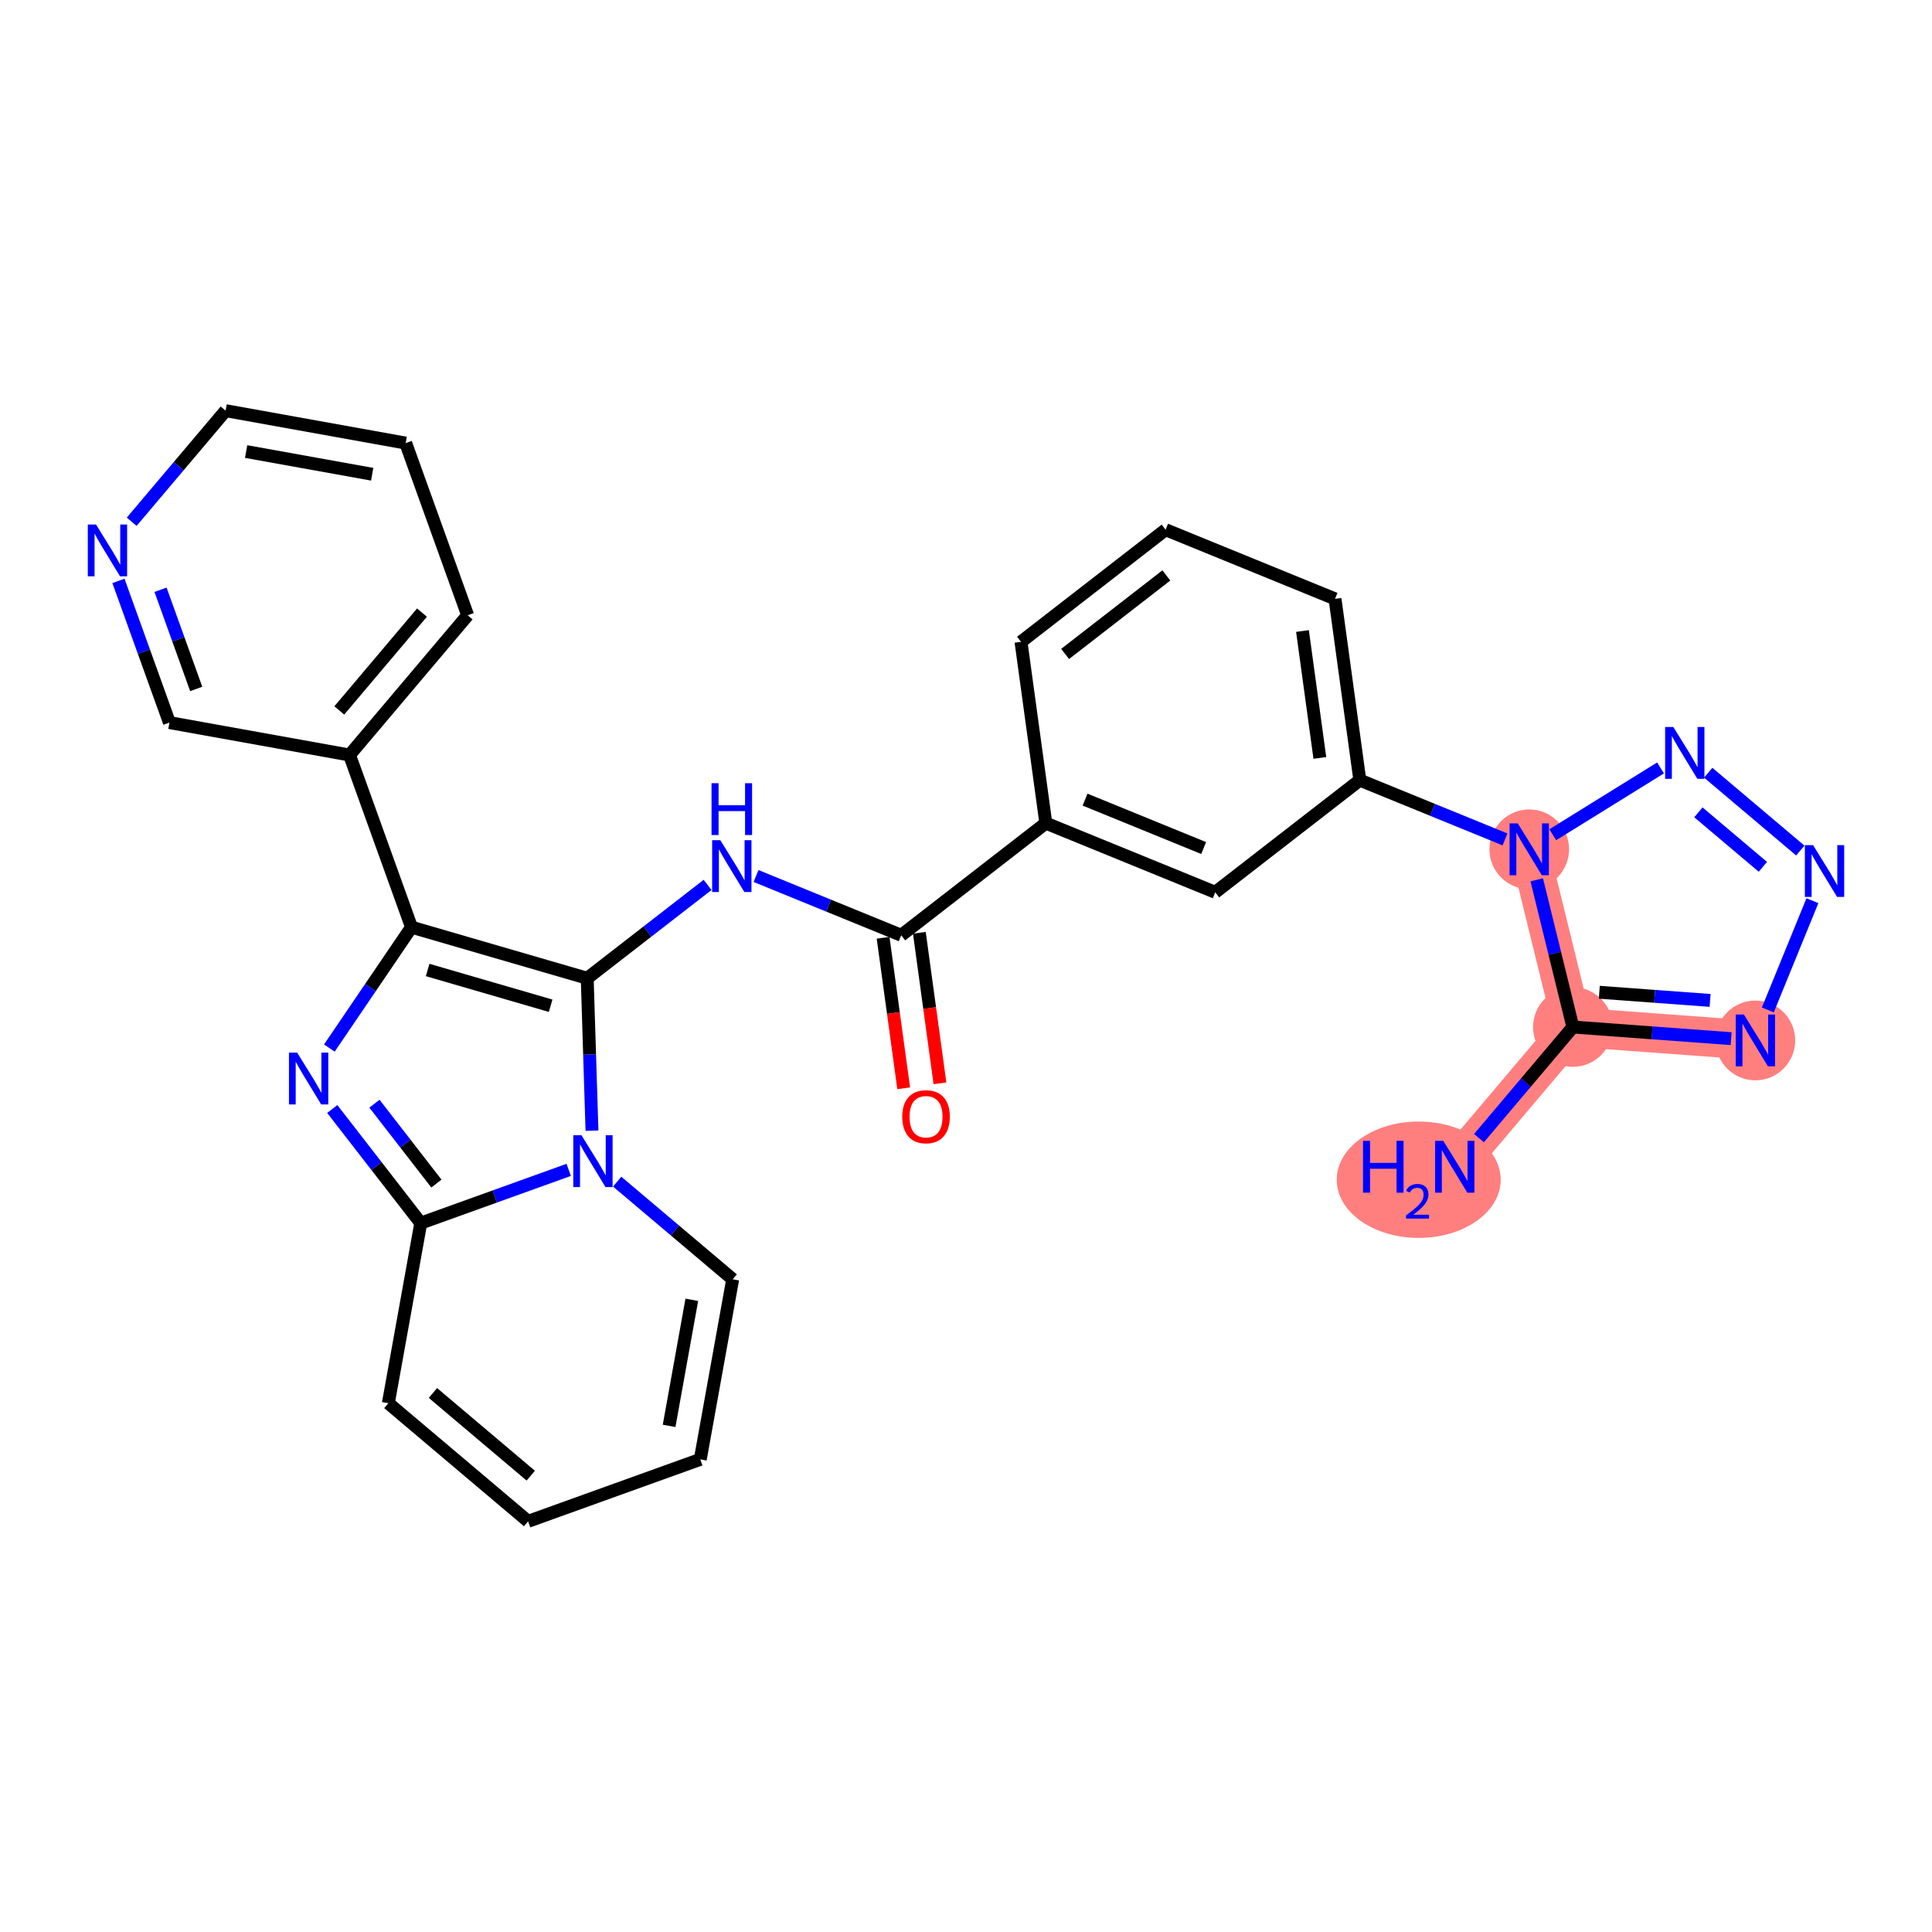 <?xml version='1.0' encoding='iso-8859-1'?>
<svg version='1.1' baseProfile='full'
              xmlns='http://www.w3.org/2000/svg'
                      xmlns:rdkit='http://www.rdkit.org/xml'
                      xmlns:xlink='http://www.w3.org/1999/xlink'
                  xml:space='preserve'
width='300px' height='300px' viewBox='0 0 300 300'>
<!-- END OF HEADER -->
<rect style='opacity:1.0;fill:#FFFFFF;stroke:none' width='300' height='300' x='0' y='0'> </rect>
<rect style='opacity:1.0;fill:#FFFFFF;stroke:none' width='300' height='300' x='0' y='0'> </rect>
<path d='M 225.894,181.176 L 244.236,159.476' style='fill:none;fill-rule:evenodd;stroke:#FF7F7F;stroke-width:6.1px;stroke-linecap:butt;stroke-linejoin:miter;stroke-opacity:1' />
<path d='M 244.236,159.476 L 272.573,161.56' style='fill:none;fill-rule:evenodd;stroke:#FF7F7F;stroke-width:6.1px;stroke-linecap:butt;stroke-linejoin:miter;stroke-opacity:1' />
<path d='M 244.236,159.476 L 237.461,131.881' style='fill:none;fill-rule:evenodd;stroke:#FF7F7F;stroke-width:6.1px;stroke-linecap:butt;stroke-linejoin:miter;stroke-opacity:1' />
<ellipse cx='220.297' cy='183.188' rx='12.23' ry='8.535'  style='fill:#FF7F7F;fill-rule:evenodd;stroke:#FF7F7F;stroke-width:1.0px;stroke-linecap:butt;stroke-linejoin:miter;stroke-opacity:1' />
<ellipse cx='244.236' cy='159.476' rx='5.683' ry='5.683'  style='fill:#FF7F7F;fill-rule:evenodd;stroke:#FF7F7F;stroke-width:1.0px;stroke-linecap:butt;stroke-linejoin:miter;stroke-opacity:1' />
<ellipse cx='272.573' cy='161.56' rx='5.683' ry='5.69'  style='fill:#FF7F7F;fill-rule:evenodd;stroke:#FF7F7F;stroke-width:1.0px;stroke-linecap:butt;stroke-linejoin:miter;stroke-opacity:1' />
<ellipse cx='237.461' cy='131.881' rx='5.683' ry='5.69'  style='fill:#FF7F7F;fill-rule:evenodd;stroke:#FF7F7F;stroke-width:1.0px;stroke-linecap:butt;stroke-linejoin:miter;stroke-opacity:1' />
<path class='bond-0 atom-0 atom-1' d='M 229.656,176.725 L 236.946,168.101' style='fill:none;fill-rule:evenodd;stroke:#0000FF;stroke-width:2.0px;stroke-linecap:butt;stroke-linejoin:miter;stroke-opacity:1' />
<path class='bond-0 atom-0 atom-1' d='M 236.946,168.101 L 244.236,159.476' style='fill:none;fill-rule:evenodd;stroke:#000000;stroke-width:2.0px;stroke-linecap:butt;stroke-linejoin:miter;stroke-opacity:1' />
<path class='bond-1 atom-1 atom-2' d='M 244.236,159.476 L 256.524,160.379' style='fill:none;fill-rule:evenodd;stroke:#000000;stroke-width:2.0px;stroke-linecap:butt;stroke-linejoin:miter;stroke-opacity:1' />
<path class='bond-1 atom-1 atom-2' d='M 256.524,160.379 L 268.811,161.283' style='fill:none;fill-rule:evenodd;stroke:#0000FF;stroke-width:2.0px;stroke-linecap:butt;stroke-linejoin:miter;stroke-opacity:1' />
<path class='bond-1 atom-1 atom-2' d='M 248.339,154.079 L 256.94,154.712' style='fill:none;fill-rule:evenodd;stroke:#000000;stroke-width:2.0px;stroke-linecap:butt;stroke-linejoin:miter;stroke-opacity:1' />
<path class='bond-1 atom-1 atom-2' d='M 256.94,154.712 L 265.542,155.344' style='fill:none;fill-rule:evenodd;stroke:#0000FF;stroke-width:2.0px;stroke-linecap:butt;stroke-linejoin:miter;stroke-opacity:1' />
<path class='bond-29 atom-5 atom-1' d='M 238.623,136.615 L 241.43,148.045' style='fill:none;fill-rule:evenodd;stroke:#0000FF;stroke-width:2.0px;stroke-linecap:butt;stroke-linejoin:miter;stroke-opacity:1' />
<path class='bond-29 atom-5 atom-1' d='M 241.43,148.045 L 244.236,159.476' style='fill:none;fill-rule:evenodd;stroke:#000000;stroke-width:2.0px;stroke-linecap:butt;stroke-linejoin:miter;stroke-opacity:1' />
<path class='bond-2 atom-2 atom-3' d='M 274.506,156.826 L 281.432,139.859' style='fill:none;fill-rule:evenodd;stroke:#0000FF;stroke-width:2.0px;stroke-linecap:butt;stroke-linejoin:miter;stroke-opacity:1' />
<path class='bond-3 atom-3 atom-4' d='M 279.55,132.073 L 265.25,119.986' style='fill:none;fill-rule:evenodd;stroke:#0000FF;stroke-width:2.0px;stroke-linecap:butt;stroke-linejoin:miter;stroke-opacity:1' />
<path class='bond-3 atom-3 atom-4' d='M 273.737,134.6 L 263.727,126.14' style='fill:none;fill-rule:evenodd;stroke:#0000FF;stroke-width:2.0px;stroke-linecap:butt;stroke-linejoin:miter;stroke-opacity:1' />
<path class='bond-4 atom-4 atom-5' d='M 257.849,119.243 L 241.112,129.618' style='fill:none;fill-rule:evenodd;stroke:#0000FF;stroke-width:2.0px;stroke-linecap:butt;stroke-linejoin:miter;stroke-opacity:1' />
<path class='bond-5 atom-5 atom-6' d='M 233.699,130.345 L 222.427,125.744' style='fill:none;fill-rule:evenodd;stroke:#0000FF;stroke-width:2.0px;stroke-linecap:butt;stroke-linejoin:miter;stroke-opacity:1' />
<path class='bond-5 atom-5 atom-6' d='M 222.427,125.744 L 211.154,121.142' style='fill:none;fill-rule:evenodd;stroke:#000000;stroke-width:2.0px;stroke-linecap:butt;stroke-linejoin:miter;stroke-opacity:1' />
<path class='bond-6 atom-6 atom-7' d='M 211.154,121.142 L 207.301,92.991' style='fill:none;fill-rule:evenodd;stroke:#000000;stroke-width:2.0px;stroke-linecap:butt;stroke-linejoin:miter;stroke-opacity:1' />
<path class='bond-6 atom-6 atom-7' d='M 204.946,117.69 L 202.249,97.984' style='fill:none;fill-rule:evenodd;stroke:#000000;stroke-width:2.0px;stroke-linecap:butt;stroke-linejoin:miter;stroke-opacity:1' />
<path class='bond-30 atom-29 atom-6' d='M 188.701,138.555 L 211.154,121.142' style='fill:none;fill-rule:evenodd;stroke:#000000;stroke-width:2.0px;stroke-linecap:butt;stroke-linejoin:miter;stroke-opacity:1' />
<path class='bond-7 atom-7 atom-8' d='M 207.301,92.991 L 180.995,82.252' style='fill:none;fill-rule:evenodd;stroke:#000000;stroke-width:2.0px;stroke-linecap:butt;stroke-linejoin:miter;stroke-opacity:1' />
<path class='bond-8 atom-8 atom-9' d='M 180.995,82.252 L 158.541,99.665' style='fill:none;fill-rule:evenodd;stroke:#000000;stroke-width:2.0px;stroke-linecap:butt;stroke-linejoin:miter;stroke-opacity:1' />
<path class='bond-8 atom-8 atom-9' d='M 181.109,89.355 L 165.392,101.544' style='fill:none;fill-rule:evenodd;stroke:#000000;stroke-width:2.0px;stroke-linecap:butt;stroke-linejoin:miter;stroke-opacity:1' />
<path class='bond-9 atom-9 atom-10' d='M 158.541,99.665 L 162.395,127.817' style='fill:none;fill-rule:evenodd;stroke:#000000;stroke-width:2.0px;stroke-linecap:butt;stroke-linejoin:miter;stroke-opacity:1' />
<path class='bond-10 atom-10 atom-11' d='M 162.395,127.817 L 139.941,145.229' style='fill:none;fill-rule:evenodd;stroke:#000000;stroke-width:2.0px;stroke-linecap:butt;stroke-linejoin:miter;stroke-opacity:1' />
<path class='bond-28 atom-10 atom-29' d='M 162.395,127.817 L 188.701,138.555' style='fill:none;fill-rule:evenodd;stroke:#000000;stroke-width:2.0px;stroke-linecap:butt;stroke-linejoin:miter;stroke-opacity:1' />
<path class='bond-28 atom-10 atom-29' d='M 168.488,124.166 L 186.903,131.683' style='fill:none;fill-rule:evenodd;stroke:#000000;stroke-width:2.0px;stroke-linecap:butt;stroke-linejoin:miter;stroke-opacity:1' />
<path class='bond-11 atom-11 atom-12' d='M 137.126,145.615 L 138.726,157.301' style='fill:none;fill-rule:evenodd;stroke:#000000;stroke-width:2.0px;stroke-linecap:butt;stroke-linejoin:miter;stroke-opacity:1' />
<path class='bond-11 atom-11 atom-12' d='M 138.726,157.301 L 140.325,168.987' style='fill:none;fill-rule:evenodd;stroke:#FF0000;stroke-width:2.0px;stroke-linecap:butt;stroke-linejoin:miter;stroke-opacity:1' />
<path class='bond-11 atom-11 atom-12' d='M 142.757,144.844 L 144.356,156.53' style='fill:none;fill-rule:evenodd;stroke:#000000;stroke-width:2.0px;stroke-linecap:butt;stroke-linejoin:miter;stroke-opacity:1' />
<path class='bond-11 atom-11 atom-12' d='M 144.356,156.53 L 145.956,168.216' style='fill:none;fill-rule:evenodd;stroke:#FF0000;stroke-width:2.0px;stroke-linecap:butt;stroke-linejoin:miter;stroke-opacity:1' />
<path class='bond-12 atom-11 atom-13' d='M 139.941,145.229 L 128.669,140.628' style='fill:none;fill-rule:evenodd;stroke:#000000;stroke-width:2.0px;stroke-linecap:butt;stroke-linejoin:miter;stroke-opacity:1' />
<path class='bond-12 atom-11 atom-13' d='M 128.669,140.628 L 117.397,136.026' style='fill:none;fill-rule:evenodd;stroke:#0000FF;stroke-width:2.0px;stroke-linecap:butt;stroke-linejoin:miter;stroke-opacity:1' />
<path class='bond-13 atom-13 atom-14' d='M 109.873,137.408 L 100.527,144.656' style='fill:none;fill-rule:evenodd;stroke:#0000FF;stroke-width:2.0px;stroke-linecap:butt;stroke-linejoin:miter;stroke-opacity:1' />
<path class='bond-13 atom-13 atom-14' d='M 100.527,144.656 L 91.182,151.903' style='fill:none;fill-rule:evenodd;stroke:#000000;stroke-width:2.0px;stroke-linecap:butt;stroke-linejoin:miter;stroke-opacity:1' />
<path class='bond-14 atom-14 atom-15' d='M 91.182,151.903 L 63.897,143.973' style='fill:none;fill-rule:evenodd;stroke:#000000;stroke-width:2.0px;stroke-linecap:butt;stroke-linejoin:miter;stroke-opacity:1' />
<path class='bond-14 atom-14 atom-15' d='M 85.503,156.171 L 66.403,150.62' style='fill:none;fill-rule:evenodd;stroke:#000000;stroke-width:2.0px;stroke-linecap:butt;stroke-linejoin:miter;stroke-opacity:1' />
<path class='bond-31 atom-28 atom-14' d='M 91.923,175.57 L 91.552,163.737' style='fill:none;fill-rule:evenodd;stroke:#0000FF;stroke-width:2.0px;stroke-linecap:butt;stroke-linejoin:miter;stroke-opacity:1' />
<path class='bond-31 atom-28 atom-14' d='M 91.552,163.737 L 91.182,151.903' style='fill:none;fill-rule:evenodd;stroke:#000000;stroke-width:2.0px;stroke-linecap:butt;stroke-linejoin:miter;stroke-opacity:1' />
<path class='bond-15 atom-15 atom-16' d='M 63.897,143.973 L 54.275,117.238' style='fill:none;fill-rule:evenodd;stroke:#000000;stroke-width:2.0px;stroke-linecap:butt;stroke-linejoin:miter;stroke-opacity:1' />
<path class='bond-21 atom-15 atom-22' d='M 63.897,143.973 L 57.519,153.356' style='fill:none;fill-rule:evenodd;stroke:#000000;stroke-width:2.0px;stroke-linecap:butt;stroke-linejoin:miter;stroke-opacity:1' />
<path class='bond-21 atom-15 atom-22' d='M 57.519,153.356 L 51.141,162.739' style='fill:none;fill-rule:evenodd;stroke:#0000FF;stroke-width:2.0px;stroke-linecap:butt;stroke-linejoin:miter;stroke-opacity:1' />
<path class='bond-16 atom-16 atom-17' d='M 54.275,117.238 L 72.617,95.538' style='fill:none;fill-rule:evenodd;stroke:#000000;stroke-width:2.0px;stroke-linecap:butt;stroke-linejoin:miter;stroke-opacity:1' />
<path class='bond-16 atom-16 atom-17' d='M 52.686,110.315 L 65.525,95.124' style='fill:none;fill-rule:evenodd;stroke:#000000;stroke-width:2.0px;stroke-linecap:butt;stroke-linejoin:miter;stroke-opacity:1' />
<path class='bond-32 atom-21 atom-16' d='M 26.31,112.204 L 54.275,117.238' style='fill:none;fill-rule:evenodd;stroke:#000000;stroke-width:2.0px;stroke-linecap:butt;stroke-linejoin:miter;stroke-opacity:1' />
<path class='bond-17 atom-17 atom-18' d='M 72.617,95.538 L 62.995,68.802' style='fill:none;fill-rule:evenodd;stroke:#000000;stroke-width:2.0px;stroke-linecap:butt;stroke-linejoin:miter;stroke-opacity:1' />
<path class='bond-18 atom-18 atom-19' d='M 62.995,68.802 L 35.03,63.768' style='fill:none;fill-rule:evenodd;stroke:#000000;stroke-width:2.0px;stroke-linecap:butt;stroke-linejoin:miter;stroke-opacity:1' />
<path class='bond-18 atom-18 atom-19' d='M 57.793,73.64 L 38.218,70.116' style='fill:none;fill-rule:evenodd;stroke:#000000;stroke-width:2.0px;stroke-linecap:butt;stroke-linejoin:miter;stroke-opacity:1' />
<path class='bond-19 atom-19 atom-20' d='M 35.03,63.768 L 27.74,72.393' style='fill:none;fill-rule:evenodd;stroke:#000000;stroke-width:2.0px;stroke-linecap:butt;stroke-linejoin:miter;stroke-opacity:1' />
<path class='bond-19 atom-19 atom-20' d='M 27.74,72.393 L 20.45,81.018' style='fill:none;fill-rule:evenodd;stroke:#0000FF;stroke-width:2.0px;stroke-linecap:butt;stroke-linejoin:miter;stroke-opacity:1' />
<path class='bond-20 atom-20 atom-21' d='M 18.392,90.202 L 22.351,101.203' style='fill:none;fill-rule:evenodd;stroke:#0000FF;stroke-width:2.0px;stroke-linecap:butt;stroke-linejoin:miter;stroke-opacity:1' />
<path class='bond-20 atom-20 atom-21' d='M 22.351,101.203 L 26.31,112.204' style='fill:none;fill-rule:evenodd;stroke:#000000;stroke-width:2.0px;stroke-linecap:butt;stroke-linejoin:miter;stroke-opacity:1' />
<path class='bond-20 atom-20 atom-21' d='M 24.927,91.578 L 27.698,99.278' style='fill:none;fill-rule:evenodd;stroke:#0000FF;stroke-width:2.0px;stroke-linecap:butt;stroke-linejoin:miter;stroke-opacity:1' />
<path class='bond-20 atom-20 atom-21' d='M 27.698,99.278 L 30.469,106.979' style='fill:none;fill-rule:evenodd;stroke:#000000;stroke-width:2.0px;stroke-linecap:butt;stroke-linejoin:miter;stroke-opacity:1' />
<path class='bond-22 atom-22 atom-23' d='M 51.594,172.206 L 58.465,181.066' style='fill:none;fill-rule:evenodd;stroke:#0000FF;stroke-width:2.0px;stroke-linecap:butt;stroke-linejoin:miter;stroke-opacity:1' />
<path class='bond-22 atom-22 atom-23' d='M 58.465,181.066 L 65.336,189.926' style='fill:none;fill-rule:evenodd;stroke:#000000;stroke-width:2.0px;stroke-linecap:butt;stroke-linejoin:miter;stroke-opacity:1' />
<path class='bond-22 atom-22 atom-23' d='M 58.146,171.381 L 62.956,177.583' style='fill:none;fill-rule:evenodd;stroke:#0000FF;stroke-width:2.0px;stroke-linecap:butt;stroke-linejoin:miter;stroke-opacity:1' />
<path class='bond-22 atom-22 atom-23' d='M 62.956,177.583 L 67.765,183.785' style='fill:none;fill-rule:evenodd;stroke:#000000;stroke-width:2.0px;stroke-linecap:butt;stroke-linejoin:miter;stroke-opacity:1' />
<path class='bond-23 atom-23 atom-24' d='M 65.336,189.926 L 60.301,217.89' style='fill:none;fill-rule:evenodd;stroke:#000000;stroke-width:2.0px;stroke-linecap:butt;stroke-linejoin:miter;stroke-opacity:1' />
<path class='bond-33 atom-28 atom-23' d='M 88.309,181.657 L 76.823,185.791' style='fill:none;fill-rule:evenodd;stroke:#0000FF;stroke-width:2.0px;stroke-linecap:butt;stroke-linejoin:miter;stroke-opacity:1' />
<path class='bond-33 atom-28 atom-23' d='M 76.823,185.791 L 65.336,189.926' style='fill:none;fill-rule:evenodd;stroke:#000000;stroke-width:2.0px;stroke-linecap:butt;stroke-linejoin:miter;stroke-opacity:1' />
<path class='bond-24 atom-24 atom-25' d='M 60.301,217.89 L 82.002,236.232' style='fill:none;fill-rule:evenodd;stroke:#000000;stroke-width:2.0px;stroke-linecap:butt;stroke-linejoin:miter;stroke-opacity:1' />
<path class='bond-24 atom-24 atom-25' d='M 67.225,216.301 L 82.415,229.141' style='fill:none;fill-rule:evenodd;stroke:#000000;stroke-width:2.0px;stroke-linecap:butt;stroke-linejoin:miter;stroke-opacity:1' />
<path class='bond-25 atom-25 atom-26' d='M 82.002,236.232 L 108.737,226.61' style='fill:none;fill-rule:evenodd;stroke:#000000;stroke-width:2.0px;stroke-linecap:butt;stroke-linejoin:miter;stroke-opacity:1' />
<path class='bond-26 atom-26 atom-27' d='M 108.737,226.61 L 113.772,198.646' style='fill:none;fill-rule:evenodd;stroke:#000000;stroke-width:2.0px;stroke-linecap:butt;stroke-linejoin:miter;stroke-opacity:1' />
<path class='bond-26 atom-26 atom-27' d='M 103.899,221.409 L 107.424,201.833' style='fill:none;fill-rule:evenodd;stroke:#000000;stroke-width:2.0px;stroke-linecap:butt;stroke-linejoin:miter;stroke-opacity:1' />
<path class='bond-27 atom-27 atom-28' d='M 113.772,198.646 L 104.802,191.064' style='fill:none;fill-rule:evenodd;stroke:#000000;stroke-width:2.0px;stroke-linecap:butt;stroke-linejoin:miter;stroke-opacity:1' />
<path class='bond-27 atom-27 atom-28' d='M 104.802,191.064 L 95.833,183.483' style='fill:none;fill-rule:evenodd;stroke:#0000FF;stroke-width:2.0px;stroke-linecap:butt;stroke-linejoin:miter;stroke-opacity:1' />
<path  class='atom-0' d='M 211.649 177.153
L 212.74 177.153
L 212.74 180.574
L 216.854 180.574
L 216.854 177.153
L 217.945 177.153
L 217.945 185.2
L 216.854 185.2
L 216.854 181.483
L 212.74 181.483
L 212.74 185.2
L 211.649 185.2
L 211.649 177.153
' fill='#0000FF'/>
<path  class='atom-0' d='M 218.335 184.917
Q 218.53 184.415, 218.996 184.137
Q 219.461 183.852, 220.106 183.852
Q 220.908 183.852, 221.358 184.287
Q 221.809 184.722, 221.809 185.495
Q 221.809 186.283, 221.223 187.018
Q 220.646 187.753, 219.446 188.623
L 221.899 188.623
L 221.899 189.223
L 218.32 189.223
L 218.32 188.72
Q 219.311 188.015, 219.896 187.49
Q 220.488 186.965, 220.773 186.493
Q 221.058 186.02, 221.058 185.532
Q 221.058 185.022, 220.803 184.737
Q 220.548 184.452, 220.106 184.452
Q 219.678 184.452, 219.393 184.625
Q 219.108 184.797, 218.906 185.18
L 218.335 184.917
' fill='#0000FF'/>
<path  class='atom-0' d='M 224.115 177.153
L 226.752 181.415
Q 227.013 181.835, 227.434 182.597
Q 227.854 183.358, 227.877 183.404
L 227.877 177.153
L 228.945 177.153
L 228.945 185.2
L 227.843 185.2
L 225.013 180.54
Q 224.683 179.994, 224.331 179.369
Q 223.99 178.744, 223.887 178.551
L 223.887 185.2
L 222.842 185.2
L 222.842 177.153
L 224.115 177.153
' fill='#0000FF'/>
<path  class='atom-2' d='M 270.795 157.536
L 273.431 161.798
Q 273.693 162.219, 274.113 162.98
Q 274.534 163.742, 274.557 163.787
L 274.557 157.536
L 275.625 157.536
L 275.625 165.583
L 274.522 165.583
L 271.692 160.923
Q 271.363 160.378, 271.01 159.752
Q 270.67 159.127, 270.567 158.934
L 270.567 165.583
L 269.522 165.583
L 269.522 157.536
L 270.795 157.536
' fill='#0000FF'/>
<path  class='atom-3' d='M 281.533 131.23
L 284.17 135.492
Q 284.431 135.912, 284.852 136.674
Q 285.273 137.435, 285.295 137.481
L 285.295 131.23
L 286.364 131.23
L 286.364 139.276
L 285.261 139.276
L 282.431 134.617
Q 282.102 134.071, 281.749 133.446
Q 281.408 132.821, 281.306 132.628
L 281.306 139.276
L 280.26 139.276
L 280.26 131.23
L 281.533 131.23
' fill='#0000FF'/>
<path  class='atom-4' d='M 259.833 112.887
L 262.47 117.149
Q 262.731 117.57, 263.151 118.331
Q 263.572 119.093, 263.595 119.138
L 263.595 112.887
L 264.663 112.887
L 264.663 120.934
L 263.561 120.934
L 260.731 116.274
Q 260.401 115.729, 260.049 115.104
Q 259.708 114.479, 259.605 114.285
L 259.605 120.934
L 258.56 120.934
L 258.56 112.887
L 259.833 112.887
' fill='#0000FF'/>
<path  class='atom-5' d='M 235.682 127.858
L 238.319 132.12
Q 238.581 132.54, 239.001 133.302
Q 239.422 134.063, 239.444 134.109
L 239.444 127.858
L 240.513 127.858
L 240.513 135.905
L 239.41 135.905
L 236.58 131.245
Q 236.251 130.699, 235.898 130.074
Q 235.557 129.449, 235.455 129.256
L 235.455 135.905
L 234.409 135.905
L 234.409 127.858
L 235.682 127.858
' fill='#0000FF'/>
<path  class='atom-12' d='M 140.101 173.404
Q 140.101 171.471, 141.056 170.392
Q 142.01 169.312, 143.795 169.312
Q 145.579 169.312, 146.534 170.392
Q 147.488 171.471, 147.488 173.404
Q 147.488 175.358, 146.522 176.472
Q 145.556 177.575, 143.795 177.575
Q 142.022 177.575, 141.056 176.472
Q 140.101 175.37, 140.101 173.404
M 143.795 176.665
Q 145.022 176.665, 145.681 175.847
Q 146.352 175.017, 146.352 173.404
Q 146.352 171.824, 145.681 171.028
Q 145.022 170.221, 143.795 170.221
Q 142.567 170.221, 141.897 171.017
Q 141.237 171.812, 141.237 173.404
Q 141.237 175.029, 141.897 175.847
Q 142.567 176.665, 143.795 176.665
' fill='#FF0000'/>
<path  class='atom-13' d='M 111.856 130.467
L 114.493 134.729
Q 114.754 135.15, 115.175 135.911
Q 115.595 136.673, 115.618 136.718
L 115.618 130.467
L 116.686 130.467
L 116.686 138.514
L 115.584 138.514
L 112.754 133.854
Q 112.424 133.309, 112.072 132.683
Q 111.731 132.058, 111.629 131.865
L 111.629 138.514
L 110.583 138.514
L 110.583 130.467
L 111.856 130.467
' fill='#0000FF'/>
<path  class='atom-13' d='M 110.487 121.616
L 111.578 121.616
L 111.578 125.037
L 115.692 125.037
L 115.692 121.616
L 116.783 121.616
L 116.783 129.663
L 115.692 129.663
L 115.692 125.946
L 111.578 125.946
L 111.578 129.663
L 110.487 129.663
L 110.487 121.616
' fill='#0000FF'/>
<path  class='atom-20' d='M 14.909 81.445
L 17.546 85.707
Q 17.808 86.128, 18.228 86.889
Q 18.649 87.65, 18.671 87.696
L 18.671 81.445
L 19.74 81.445
L 19.74 89.492
L 18.637 89.492
L 15.807 84.832
Q 15.478 84.286, 15.125 83.661
Q 14.784 83.036, 14.682 82.843
L 14.682 89.492
L 13.636 89.492
L 13.636 81.445
L 14.909 81.445
' fill='#0000FF'/>
<path  class='atom-22' d='M 46.144 163.449
L 48.781 167.711
Q 49.043 168.131, 49.463 168.893
Q 49.884 169.654, 49.906 169.7
L 49.906 163.449
L 50.975 163.449
L 50.975 171.496
L 49.872 171.496
L 47.042 166.836
Q 46.713 166.29, 46.36 165.665
Q 46.019 165.04, 45.917 164.847
L 45.917 171.496
L 44.871 171.496
L 44.871 163.449
L 46.144 163.449
' fill='#0000FF'/>
<path  class='atom-28' d='M 90.292 176.28
L 92.929 180.542
Q 93.191 180.963, 93.611 181.724
Q 94.032 182.486, 94.054 182.531
L 94.054 176.28
L 95.123 176.28
L 95.123 184.327
L 94.02 184.327
L 91.19 179.667
Q 90.861 179.121, 90.508 178.496
Q 90.167 177.871, 90.065 177.678
L 90.065 184.327
L 89.019 184.327
L 89.019 176.28
L 90.292 176.28
' fill='#0000FF'/>
</svg>
